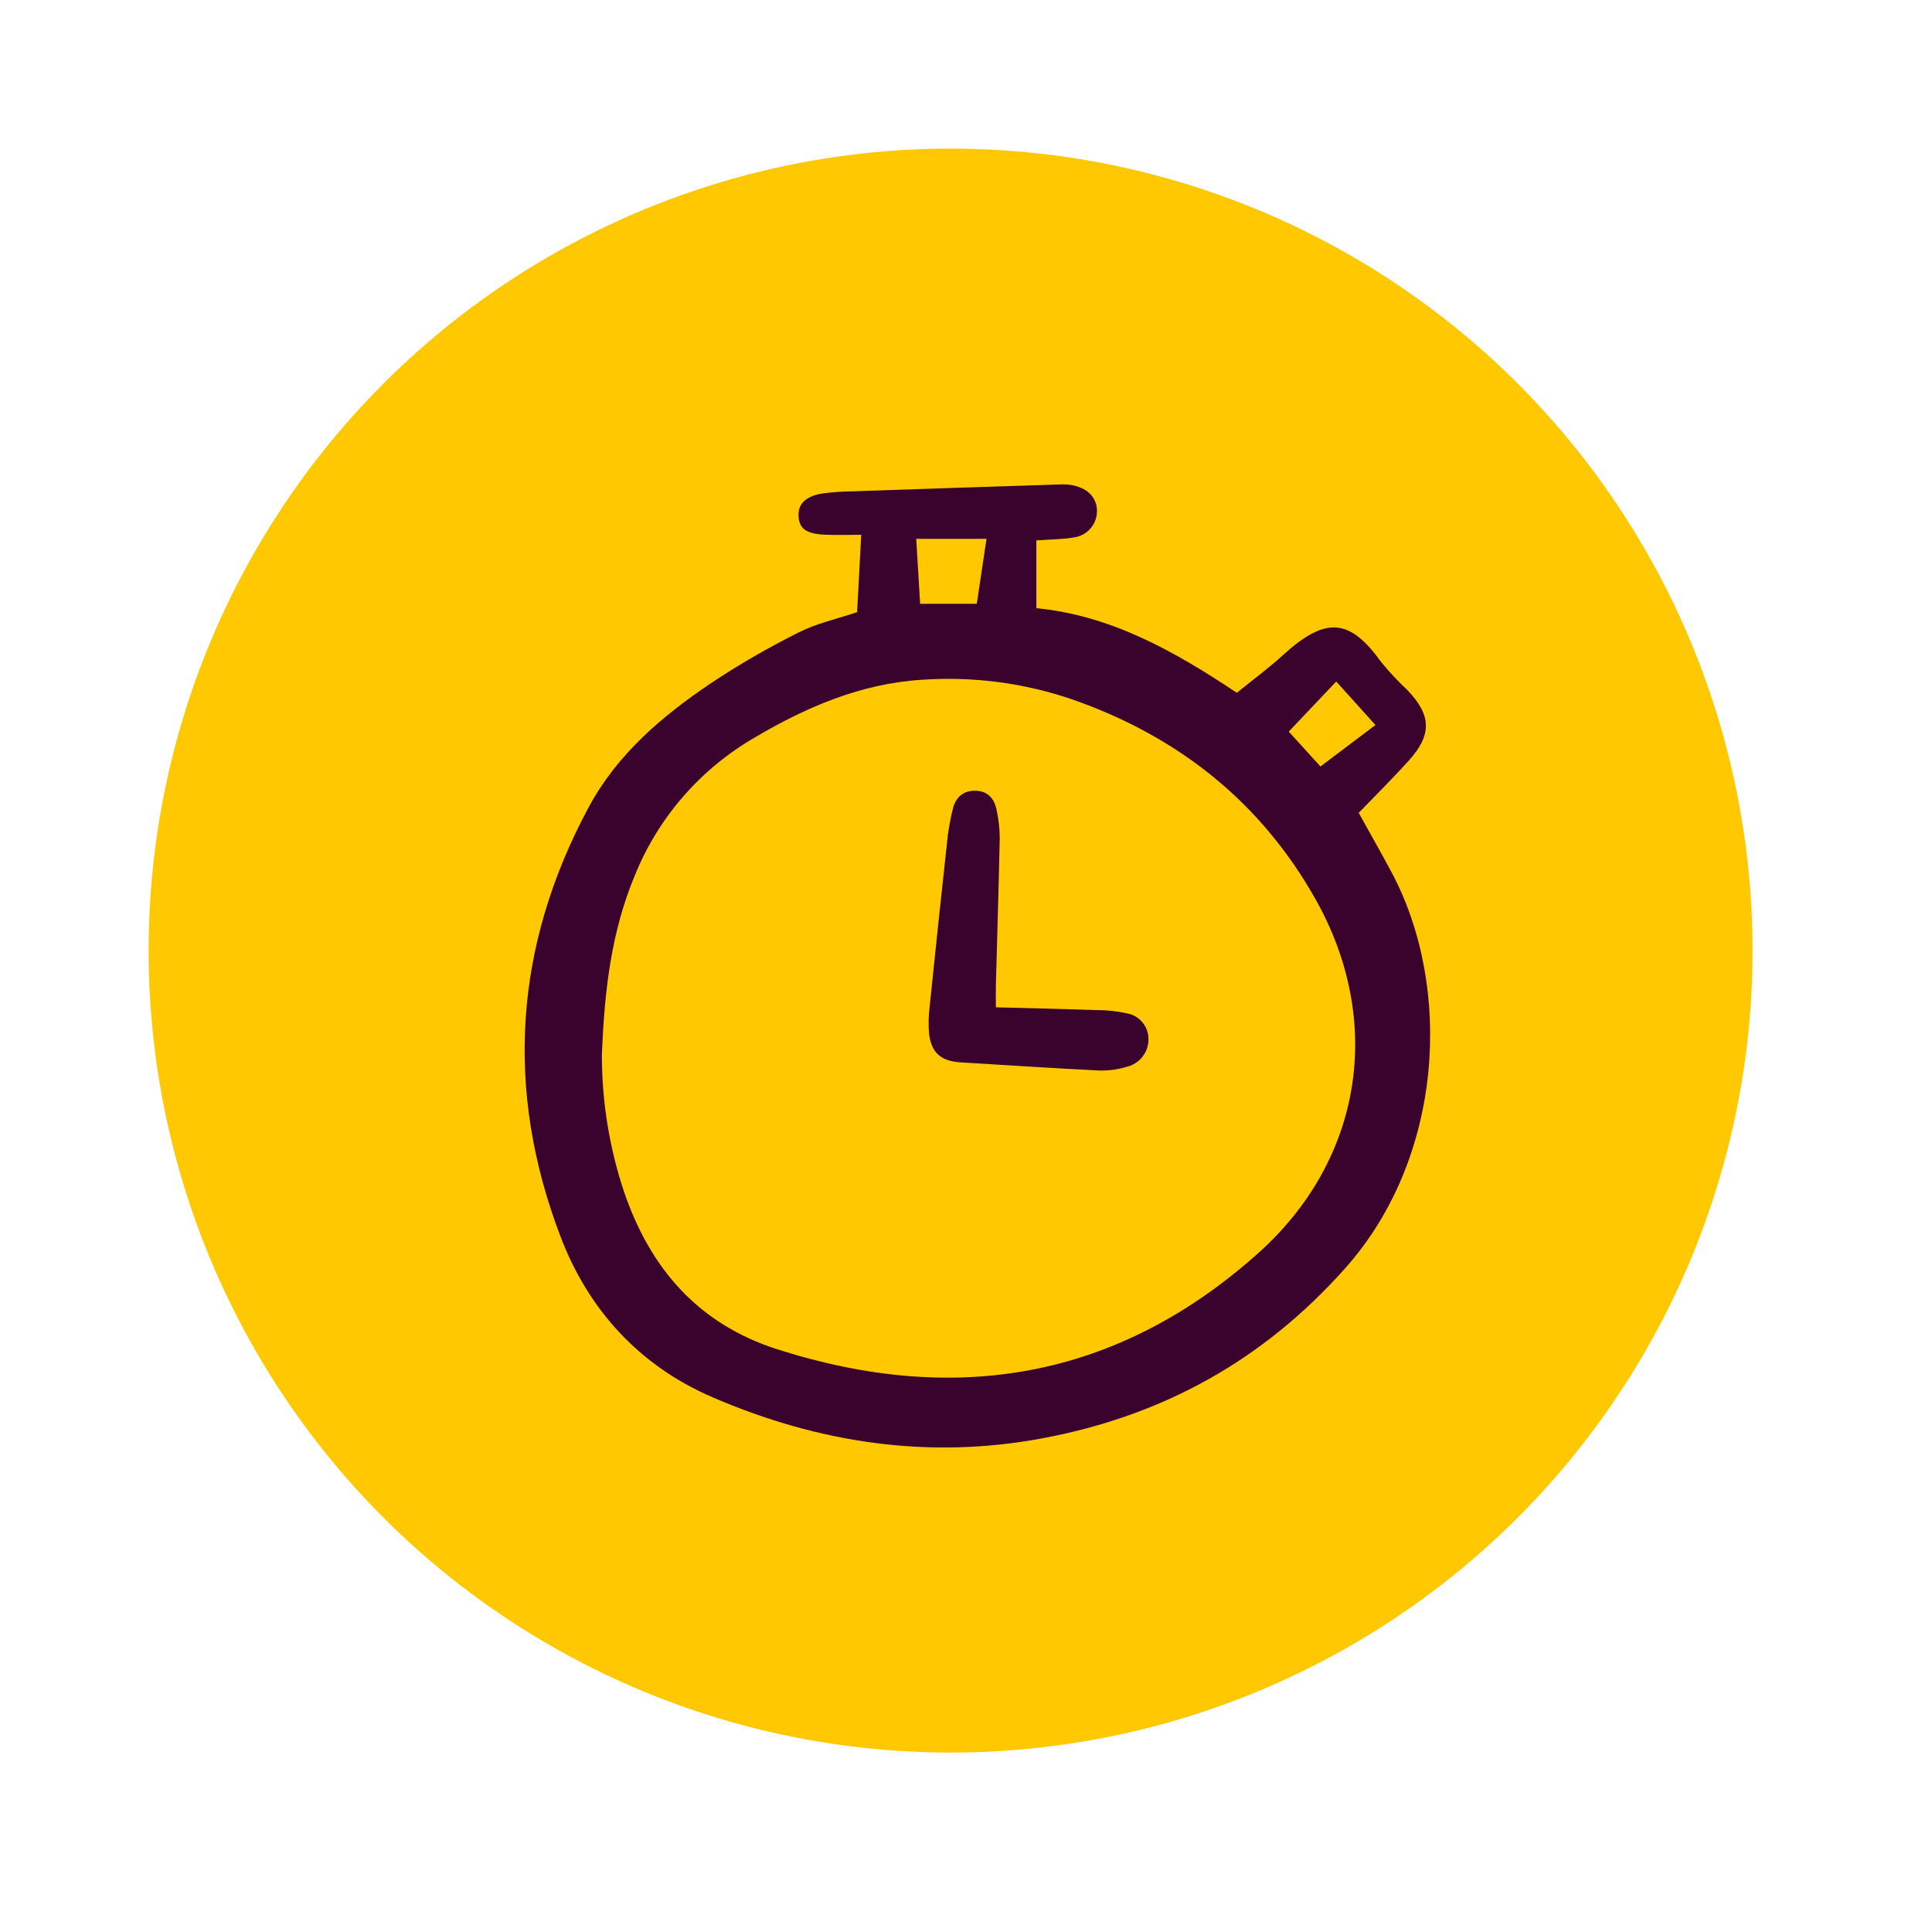 <svg width="52" height="52" viewBox="0 0 52 52" fill="none" xmlns="http://www.w3.org/2000/svg">
<circle cx="25.585" cy="25.585" r="21.585" fill="#FFC800"/>
<g clip-path="url(#clip0_14_1366)">
<path d="M23.069 16.476C23.105 15.809 23.14 15.153 23.18 14.394C22.825 14.394 22.511 14.406 22.198 14.391C21.703 14.368 21.519 14.233 21.494 13.908C21.469 13.563 21.686 13.347 22.16 13.278C22.411 13.247 22.663 13.229 22.916 13.225C24.796 13.16 26.677 13.098 28.558 13.038C28.672 13.034 28.786 13.043 28.897 13.067C29.3 13.154 29.528 13.414 29.525 13.766C29.523 13.939 29.458 14.106 29.341 14.235C29.225 14.364 29.065 14.447 28.892 14.467C28.579 14.519 28.258 14.519 27.894 14.545V16.369C29.896 16.566 31.586 17.511 33.29 18.647C33.702 18.312 34.139 17.99 34.538 17.626C35.695 16.575 36.333 16.65 37.178 17.823C37.395 18.089 37.63 18.34 37.881 18.575C38.53 19.253 38.547 19.779 37.909 20.482C37.481 20.955 37.026 21.405 36.57 21.878C36.871 22.421 37.174 22.952 37.461 23.491C39.097 26.568 38.863 31.145 36.214 34.126C34.009 36.608 31.302 38.106 28.058 38.712C24.983 39.287 22.032 38.836 19.185 37.611C17.202 36.758 15.838 35.249 15.09 33.292C13.584 29.353 13.832 25.478 15.838 21.738C16.606 20.305 17.807 19.285 19.125 18.395C19.887 17.888 20.68 17.43 21.498 17.021C21.979 16.778 22.524 16.66 23.069 16.476ZM16.2 28.392C16.199 29.64 16.398 30.88 16.792 32.065C17.493 34.131 18.785 35.633 20.922 36.317C25.721 37.852 30.085 37.11 33.866 33.728C36.678 31.212 37.254 27.486 35.412 24.21C33.938 21.59 31.717 19.827 28.884 18.833C27.578 18.383 26.195 18.2 24.817 18.296C23.172 18.398 21.703 19.029 20.311 19.852C18.852 20.697 17.718 22.001 17.088 23.558C16.458 25.065 16.269 26.631 16.2 28.392ZM24.661 14.503C24.697 15.103 24.731 15.678 24.765 16.252H26.29C26.378 15.663 26.461 15.107 26.552 14.503H24.661ZM37.02 19.514L35.965 18.343L34.687 19.691L35.54 20.63L37.02 19.514Z" fill="#3A032D"/>
<path d="M26.804 27.112C27.741 27.137 28.631 27.156 29.521 27.187C29.795 27.186 30.069 27.216 30.336 27.275C30.497 27.305 30.642 27.389 30.746 27.514C30.851 27.638 30.91 27.795 30.911 27.957C30.916 28.13 30.86 28.3 30.754 28.437C30.648 28.575 30.498 28.672 30.328 28.713C30.087 28.787 29.835 28.82 29.583 28.813C28.346 28.752 27.11 28.669 25.873 28.595C25.329 28.562 25.066 28.344 25.006 27.82C24.985 27.57 24.991 27.319 25.024 27.07C25.18 25.551 25.341 24.033 25.507 22.515C25.538 22.266 25.584 22.019 25.645 21.776C25.716 21.481 25.898 21.29 26.22 21.283C26.582 21.275 26.766 21.492 26.827 21.816C26.88 22.061 26.907 22.311 26.908 22.561C26.881 23.883 26.839 25.205 26.804 26.527C26.8 26.686 26.804 26.844 26.804 27.112Z" fill="#3A032D"/>
</g>
<defs>
<clipPath id="clip0_14_1366">
<rect width="24.556" height="26" fill="white" transform="translate(14 13)"/>
</clipPath>
</defs>
</svg>
